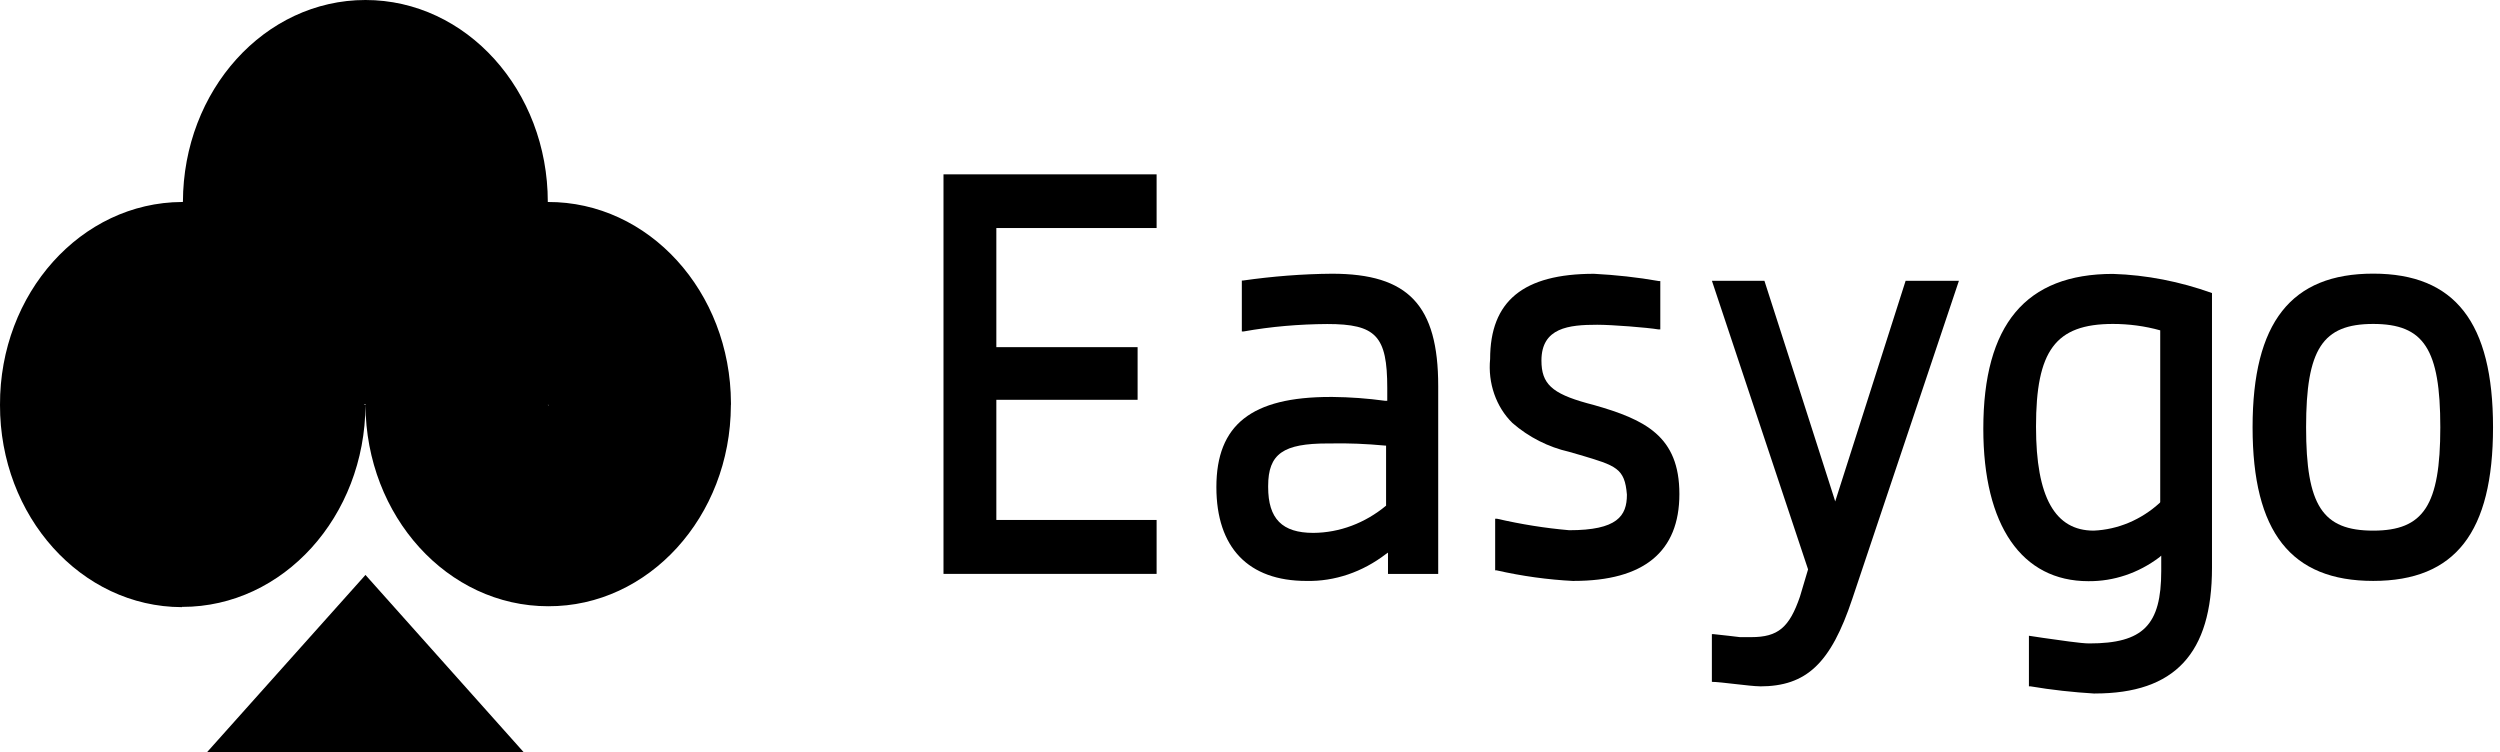 <svg width="123" height="37" viewBox="0 0 123 37" fill="none" xmlns="http://www.w3.org/2000/svg">
<g clip-path="url(#clip0_3524_5177)">
<path d="M116.761 26.107C114.261 26.107 113.46 24.869 113.46 21.022C113.46 17.175 114.265 15.938 116.761 15.938C119.258 15.938 120.063 17.175 120.063 21.022C120.063 24.869 119.24 26.107 116.761 26.107ZM116.761 13.463C112.722 13.463 110.827 15.862 110.827 21.022C110.827 26.182 112.718 28.581 116.761 28.581C120.805 28.581 122.657 26.182 122.657 21.022C122.657 15.862 120.783 13.463 116.761 13.463Z" fill="black"/>
<path d="M106.265 24.735C105.348 25.574 104.201 26.056 103.01 26.107C101.118 26.107 100.172 24.484 100.172 20.991C100.172 17.259 101.118 15.938 103.956 15.938C104.74 15.938 105.528 16.042 106.283 16.253V24.703L106.265 24.735ZM103.067 34.12C107.002 34.12 108.83 32.151 108.83 27.933V14.418C107.258 13.854 105.611 13.527 103.956 13.476C99.668 13.476 97.579 15.97 97.579 21.098C97.579 25.857 99.47 28.594 102.747 28.594C103.995 28.606 105.208 28.196 106.24 27.42L106.333 27.337V28.093C106.333 30.754 105.445 31.657 102.794 31.657C102.369 31.657 101.344 31.498 100.514 31.383L99.823 31.279V33.766H99.888C100.938 33.945 102.006 34.06 103.067 34.124V34.12Z" fill="black"/>
<path d="M86.583 33.77C88.882 33.77 90.076 32.636 91.134 29.461L96.378 13.817H93.756L90.292 24.671L90.227 24.46C90.008 23.748 86.81 13.817 86.81 13.817H84.227L88.957 28.013L88.558 29.353C88.037 30.873 87.479 31.347 86.163 31.347H85.605L85.066 31.283L84.31 31.2H84.224V33.547C84.648 33.547 86.116 33.766 86.58 33.766L86.583 33.77Z" fill="black"/>
<path d="M77.432 28.581C80.878 28.581 82.626 27.145 82.626 24.305C82.626 21.464 80.95 20.644 78.396 19.92L78.083 19.837C76.342 19.355 75.839 18.874 75.839 17.74C75.839 16.117 77.191 15.978 78.583 15.978C79.313 15.978 81.033 16.113 81.601 16.208H81.687V13.829H81.623C80.561 13.642 79.493 13.527 78.425 13.471C74.943 13.471 73.314 14.812 73.314 17.665C73.198 18.85 73.609 20.024 74.411 20.811C75.224 21.516 76.181 21.997 77.195 22.228L77.745 22.387C79.515 22.912 79.939 23.035 80.044 24.337C80.044 25.387 79.569 26.087 77.205 26.087C76.015 25.984 74.832 25.793 73.655 25.522H73.562V28.06H73.627C74.875 28.343 76.152 28.522 77.432 28.585V28.581Z" fill="black"/>
<path d="M62.393 23.915C62.393 22.319 63.141 21.818 65.328 21.818H65.432C66.332 21.798 67.242 21.838 68.137 21.922H68.195V24.878C67.163 25.737 65.904 26.21 64.616 26.218C63.084 26.218 62.393 25.526 62.393 23.962V23.911V23.915ZM59.846 23.966C59.846 26.942 61.418 28.582 64.274 28.582C65.674 28.613 67.037 28.14 68.184 27.261L68.289 27.189V28.239H70.76V18.993C70.76 15.019 69.292 13.467 65.537 13.467C64.069 13.479 62.613 13.595 61.156 13.802H61.098V16.308H61.184C62.548 16.065 63.918 15.95 65.3 15.942C67.703 15.942 68.253 16.531 68.253 19.089V19.718H68.137C67.285 19.602 66.425 19.538 65.562 19.53H65.458C61.577 19.53 59.846 20.895 59.846 23.966Z" fill="black"/>
<path d="M56.905 11.219V8.578H46.42V28.235H56.905V25.582H49.02V19.67H55.97V17.08H49.02V11.219H56.905Z" fill="black"/>
<path d="M35.963 19.92V19.837C35.945 14.342 31.912 9.918 26.952 9.938C26.952 4.444 22.942 0 17.981 0C13.025 0 9.014 4.44 9 9.93L8.971 9.938H8.953C3.993 9.962 -0.018 14.426 6.02517e-05 19.92C-0.011 25.403 3.993 29.859 8.942 29.871H8.953V29.859C8.953 29.859 8.964 29.859 8.971 29.859C13.931 29.859 17.96 25.415 17.981 19.92H17.899L17.981 19.877V19.92C18.01 25.403 22.021 29.827 26.97 29.827C31.909 29.847 35.941 25.423 35.959 19.952V19.92H35.963ZM26.952 19.92H26.988V19.956C26.988 19.956 26.963 19.932 26.952 19.92Z" fill="black"/>
<path d="M10.193 37H25.758L17.981 28.287L10.193 37Z" fill="black"/>
</g>
<defs>
<clipPath id="clip0_3524_5177">
<rect width="123" height="37" fill="white"/>
</clipPath>
</defs>
</svg>
